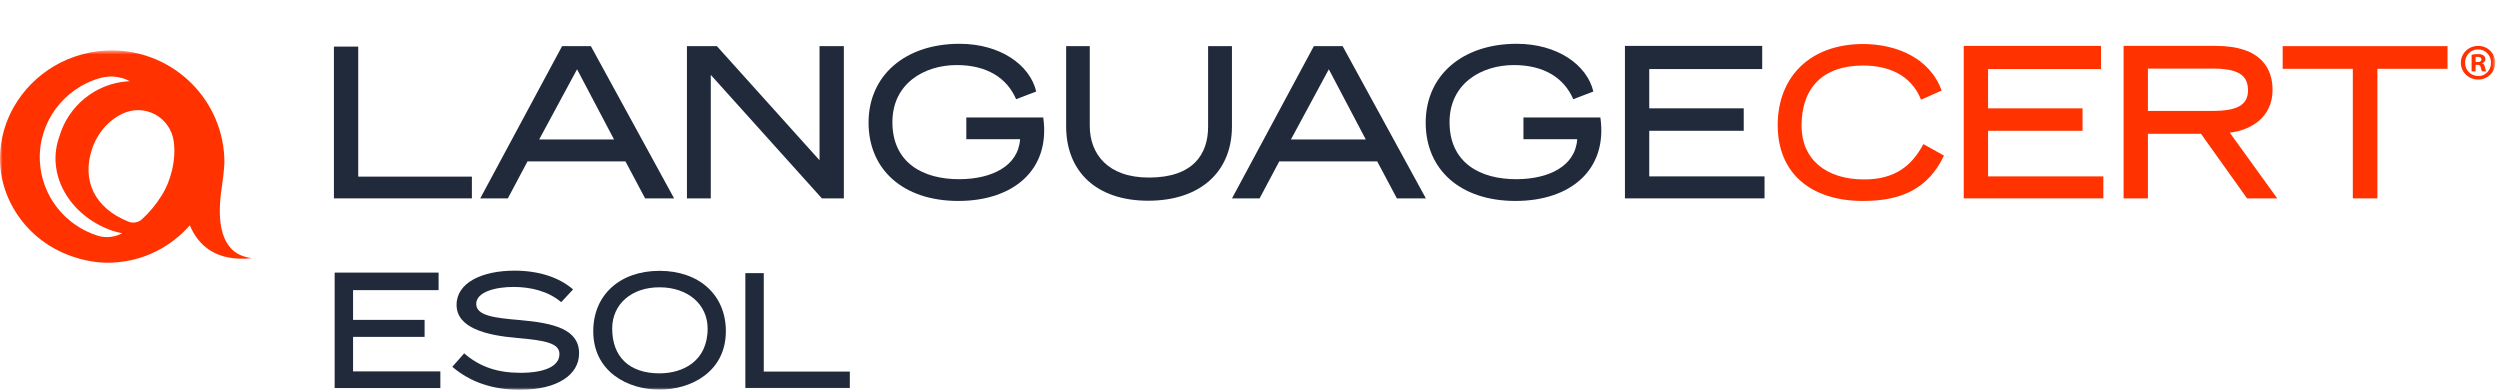 <svg width="481" height="75" viewBox="0 0 481 75" fill="none" xmlns="http://www.w3.org/2000/svg">
<path d="M64.387 52.448V74.659H84.724V71.457H67.929V64.814H81.692V61.544H67.929V55.821H84.383V52.448H64.387Z" fill="#202A3B"/>
<mask id="mask0_709_611" style="mask-type:luminance" maskUnits="userSpaceOnUse" x="0" y="0" width="481" height="75">
<path d="M0 -2.04792e-06H480.081V75H0V-2.04792e-06Z" fill="white"/>
</mask>
<g mask="url(#mask0_709_611)">
<path d="M111.417 67.981C111.417 72.069 107.329 74.999 99.971 74.999C94.896 74.999 90.467 73.535 87.027 70.57L89.309 67.981C92.273 70.57 95.713 71.729 100.108 71.729C104.877 71.729 107.636 70.434 107.636 68.118C107.636 66.006 104.877 65.495 99.46 65.018C93.397 64.507 87.844 63.042 87.844 58.647C87.844 54.389 92.75 52.073 98.984 52.073C103.718 52.073 107.636 53.401 110.259 55.684L107.977 58.136C105.456 55.99 102.049 55.207 98.779 55.207C95.441 55.207 91.626 56.126 91.626 58.477C91.626 60.759 95.201 61.168 99.971 61.577C106.682 62.156 111.417 63.383 111.417 67.981Z" fill="#202A3B"/>
</g>
<mask id="mask1_709_611" style="mask-type:luminance" maskUnits="userSpaceOnUse" x="0" y="0" width="481" height="75">
<path d="M0 -2.04792e-06H480.081V75H0V-2.04792e-06Z" fill="white"/>
</mask>
<g mask="url(#mask1_709_611)">
<path d="M136.147 63.212C136.147 58.579 132.365 55.275 126.882 55.275C121.431 55.275 117.786 58.579 117.786 63.212C117.786 68.664 121.091 71.831 126.882 71.831C131.378 71.831 136.147 69.514 136.147 63.212ZM139.656 63.723C139.656 71.49 133.013 74.966 126.882 74.966C120.75 74.966 114.142 71.49 114.142 63.723C114.142 56.74 119.285 52.107 126.882 52.107C134.511 52.107 139.656 56.74 139.656 63.723Z" fill="#202A3B"/>
</g>
<mask id="mask2_709_611" style="mask-type:luminance" maskUnits="userSpaceOnUse" x="0" y="0" width="481" height="75">
<path d="M0 -2.04792e-06H480.081V75H0V-2.04792e-06Z" fill="white"/>
</mask>
<g mask="url(#mask2_709_611)">
<path d="M146.948 71.491H163.505V74.659H143.406V52.55H146.948V71.491Z" fill="#202A3B"/>
</g>
<mask id="mask3_709_611" style="mask-type:luminance" maskUnits="userSpaceOnUse" x="0" y="0" width="481" height="75">
<path d="M0 -2.04792e-06H480.081V75H0V-2.04792e-06Z" fill="white"/>
</mask>
<g mask="url(#mask3_709_611)">
<path d="M68.924 33.982H90.792V38.167H64.245V8.965H68.924V33.982Z" fill="#202A3B"/>
</g>
<mask id="mask4_709_611" style="mask-type:luminance" maskUnits="userSpaceOnUse" x="0" y="0" width="481" height="75">
<path d="M0 -2.04792e-06H480.081V75H0V-2.04792e-06Z" fill="white"/>
</mask>
<g mask="url(#mask4_709_611)">
<path d="M118.137 26.828L111.027 13.33L103.739 26.828H118.137ZM113.682 8.875L129.699 38.167H124.12L120.341 31.058H101.489L97.71 38.167H92.4L108.148 8.875H113.682Z" fill="#202A3B"/>
</g>
<mask id="mask5_709_611" style="mask-type:luminance" maskUnits="userSpaceOnUse" x="0" y="0" width="481" height="75">
<path d="M0 -2.04792e-06H480.081V75H0V-2.04792e-06Z" fill="white"/>
</mask>
<g mask="url(#mask5_709_611)">
<path d="M157.678 8.875H162.357V38.167H158.128L136.755 14.41V38.167H132.167V8.875H137.926L157.678 30.833V8.875Z" fill="#202A3B"/>
</g>
<mask id="mask6_709_611" style="mask-type:luminance" maskUnits="userSpaceOnUse" x="0" y="0" width="481" height="75">
<path d="M0 -2.04792e-06H480.081V75H0V-2.04792e-06Z" fill="white"/>
</mask>
<g mask="url(#mask6_709_611)">
<path d="M199.37 17.604L195.501 19.089C193.745 14.995 189.876 12.519 184.072 12.519C177.819 12.519 171.699 16.075 171.699 23.499C171.699 31.328 177.593 34.523 184.657 34.477C190.776 34.432 195.905 32.003 196.266 26.783H185.917V22.599H200.719C202.159 32.723 194.916 38.662 184.387 38.662C173.814 38.662 167.11 32.677 167.11 23.589C167.11 14.499 174.174 8.426 184.612 8.426C192.441 8.426 198.155 12.475 199.37 17.604Z" fill="#202A3B"/>
</g>
<mask id="mask7_709_611" style="mask-type:luminance" maskUnits="userSpaceOnUse" x="0" y="0" width="481" height="75">
<path d="M0 -2.04792e-06H480.081V75H0V-2.04792e-06Z" fill="white"/>
</mask>
<g mask="url(#mask7_709_611)">
<path d="M205.126 24.31V8.876H209.671V24.22C209.671 29.574 213.09 34.163 221.054 34.163C229.603 34.163 232.437 29.619 232.437 24.399V8.876H237.027V24.31C237.027 33.084 230.907 38.618 220.919 38.618C210.885 38.618 205.126 32.948 205.126 24.31Z" fill="#202A3B"/>
</g>
<mask id="mask8_709_611" style="mask-type:luminance" maskUnits="userSpaceOnUse" x="0" y="0" width="481" height="75">
<path d="M0 -2.04792e-06H480.081V75H0V-2.04792e-06Z" fill="white"/>
</mask>
<g mask="url(#mask8_709_611)">
<path d="M262.774 26.828L255.665 13.33L248.377 26.828H262.774ZM258.32 8.875L274.337 38.167H268.758L264.979 31.058H246.127L242.347 38.167H237.038L252.786 8.875H258.32Z" fill="#202A3B"/>
</g>
<mask id="mask9_709_611" style="mask-type:luminance" maskUnits="userSpaceOnUse" x="0" y="0" width="481" height="75">
<path d="M0 -2.04792e-06H480.081V75H0V-2.04792e-06Z" fill="white"/>
</mask>
<g mask="url(#mask9_709_611)">
<path d="M306.563 17.604L302.693 19.089C300.938 14.995 297.069 12.519 291.265 12.519C285.011 12.519 278.891 16.075 278.891 23.499C278.891 31.328 284.786 34.523 291.85 34.477C297.968 34.432 303.098 32.003 303.459 26.783H293.11V22.599H307.912C309.352 32.723 302.109 38.662 291.58 38.662C281.006 38.662 274.303 32.677 274.303 23.589C274.303 14.499 281.367 8.426 291.804 8.426C299.633 8.426 305.348 12.475 306.563 17.604Z" fill="#202A3B"/>
</g>
<mask id="mask10_709_611" style="mask-type:luminance" maskUnits="userSpaceOnUse" x="0" y="0" width="481" height="75">
<path d="M0 -2.04792e-06H480.081V75H0V-2.04792e-06Z" fill="white"/>
</mask>
<g mask="url(#mask10_709_611)">
<path d="M317.317 33.938H339.499V38.167H312.638V8.83H339.049V13.286H317.317V20.844H335.494V25.164H317.317V33.938Z" fill="#202A3B"/>
</g>
<mask id="mask11_709_611" style="mask-type:luminance" maskUnits="userSpaceOnUse" x="0" y="0" width="481" height="75">
<path d="M0 -2.04792e-06H480.081V75H0V-2.04792e-06Z" fill="white"/>
</mask>
<g mask="url(#mask11_709_611)">
<path d="M370.06 27.729L374.02 29.933C370.915 36.503 365.561 38.662 358.452 38.662C348.374 38.662 342.03 33.308 342.03 24.084C342.03 14.68 348.374 8.471 358.452 8.471C364.751 8.471 371.276 11.08 373.571 17.425L369.611 19.179C367.676 14.366 363.311 12.61 358.452 12.61C350.803 12.61 346.619 16.794 346.619 24.219C346.619 30.564 351.209 34.523 358.678 34.523C364.706 34.523 367.901 31.778 370.06 27.729Z" fill="#FF3200"/>
</g>
<mask id="mask12_709_611" style="mask-type:luminance" maskUnits="userSpaceOnUse" x="0" y="0" width="481" height="75">
<path d="M0 -2.04792e-06H480.081V75H0V-2.04792e-06Z" fill="white"/>
</mask>
<g mask="url(#mask12_709_611)">
<path d="M382.503 33.938H404.684V38.167H377.823V8.83H404.234V13.286H382.503V20.844H400.68V25.164H382.503V33.938Z" fill="#FF3200"/>
</g>
<mask id="mask13_709_611" style="mask-type:luminance" maskUnits="userSpaceOnUse" x="0" y="0" width="481" height="75">
<path d="M0 -2.04792e-06H480.081V75H0V-2.04792e-06Z" fill="white"/>
</mask>
<g mask="url(#mask13_709_611)">
<path d="M425.631 21.339C430.445 21.339 432.514 20.214 432.514 17.379C432.514 14.32 430.445 13.195 425.631 13.195H413.257V21.339H425.631ZM429.006 25.523L438.139 38.167H432.334L423.471 25.749H413.257V38.167H408.579V8.83H426.35C435.125 8.83 437.239 13.286 437.239 17.29C437.239 22.6 433.01 25.074 429.006 25.523Z" fill="#FF3200"/>
</g>
<mask id="mask14_709_611" style="mask-type:luminance" maskUnits="userSpaceOnUse" x="0" y="0" width="481" height="75">
<path d="M0 -2.04792e-06H480.081V75H0V-2.04792e-06Z" fill="white"/>
</mask>
<g mask="url(#mask14_709_611)">
<path d="M439.186 8.875H470.905V13.24H457.408V38.167H452.683V13.24H439.186V8.875Z" fill="#FF3200"/>
</g>
<mask id="mask15_709_611" style="mask-type:luminance" maskUnits="userSpaceOnUse" x="0" y="0" width="481" height="75">
<path d="M0 -2.04792e-06H480.081V75H0V-2.04792e-06Z" fill="white"/>
</mask>
<g mask="url(#mask15_709_611)">
<path d="M477.427 11.439C477.427 11.035 477.022 10.944 476.708 10.944H476.302V11.934H476.752C477.112 11.934 477.427 11.8 477.427 11.439ZM478.102 12.924C478.192 13.419 478.282 13.6 478.372 13.734H477.562C477.472 13.6 477.381 13.329 477.292 12.924C477.202 12.609 477.066 12.475 476.662 12.475H476.302V13.734H475.538V10.539C475.898 10.45 476.302 10.405 476.797 10.405C477.427 10.405 478.192 10.629 478.192 11.394C478.192 11.845 477.832 12.07 477.562 12.16V12.204C477.877 12.249 478.012 12.519 478.102 12.924ZM476.887 14.634C478.237 14.634 479.272 13.465 479.272 12.07C479.272 10.629 478.192 9.505 476.797 9.505C475.357 9.505 474.277 10.629 474.277 12.07C474.277 13.509 475.357 14.634 476.887 14.634ZM480.082 12.07C480.082 13.87 478.642 15.309 476.797 15.309C474.952 15.309 473.467 13.87 473.467 12.07C473.467 10.269 474.952 8.829 476.797 8.829C478.642 8.829 480.082 10.269 480.082 12.07Z" fill="#FF3200"/>
</g>
<mask id="mask16_709_611" style="mask-type:luminance" maskUnits="userSpaceOnUse" x="0" y="9" width="418" height="66">
<path d="M0 9.701H417.979V75H0V9.701Z" fill="white"/>
</mask>
<g mask="url(#mask16_709_611)">
<path d="M31.133 37.559C30.079 39.276 28.791 40.843 27.326 42.177C26.618 42.822 25.598 43.002 24.706 42.645C18.1 39.997 15.781 34.674 17.658 28.828C18.667 25.685 20.797 23.207 23.519 21.895C27.828 19.82 32.817 22.537 33.436 27.263C33.919 30.963 32.765 35.007 31.133 37.559ZM23.509 44.879C22.06 45.646 20.358 45.841 18.794 45.349C12.598 43.407 7.966 37.767 7.665 30.948C7.334 23.44 12.362 16.896 19.361 14.992C21.236 14.482 23.236 14.702 24.954 15.61L24.979 15.624C24.866 15.63 24.751 15.628 24.636 15.636C18.296 16.066 13.141 20.449 11.441 26.2C11.455 26.165 11.472 26.131 11.486 26.096C11.412 26.291 11.342 26.489 11.278 26.689C8.967 33.888 13.564 41.35 21.08 44.198C21.891 44.506 22.711 44.725 23.532 44.868L23.509 44.879ZM42.709 35.772C42.911 34.351 43.099 32.847 43.18 31.291C43.18 19.367 33.475 9.701 21.503 9.701C17.627 9.701 13.779 10.739 10.44 12.702C7.196 14.61 4.469 17.364 2.622 20.634C0.353 24.65 -0.533 29.439 0.318 33.981C1.119 38.257 3.41 42.179 6.637 45.093C9.882 48.022 14.056 49.832 18.384 50.402C19.471 50.544 20.58 50.569 21.675 50.52C27.596 50.261 32.848 47.53 36.522 43.353C38.129 47.148 41.476 50.381 48.411 49.683C47.474 49.376 40.544 49.432 42.709 35.772Z" fill="#FF3200"/>
</g>
</svg>
